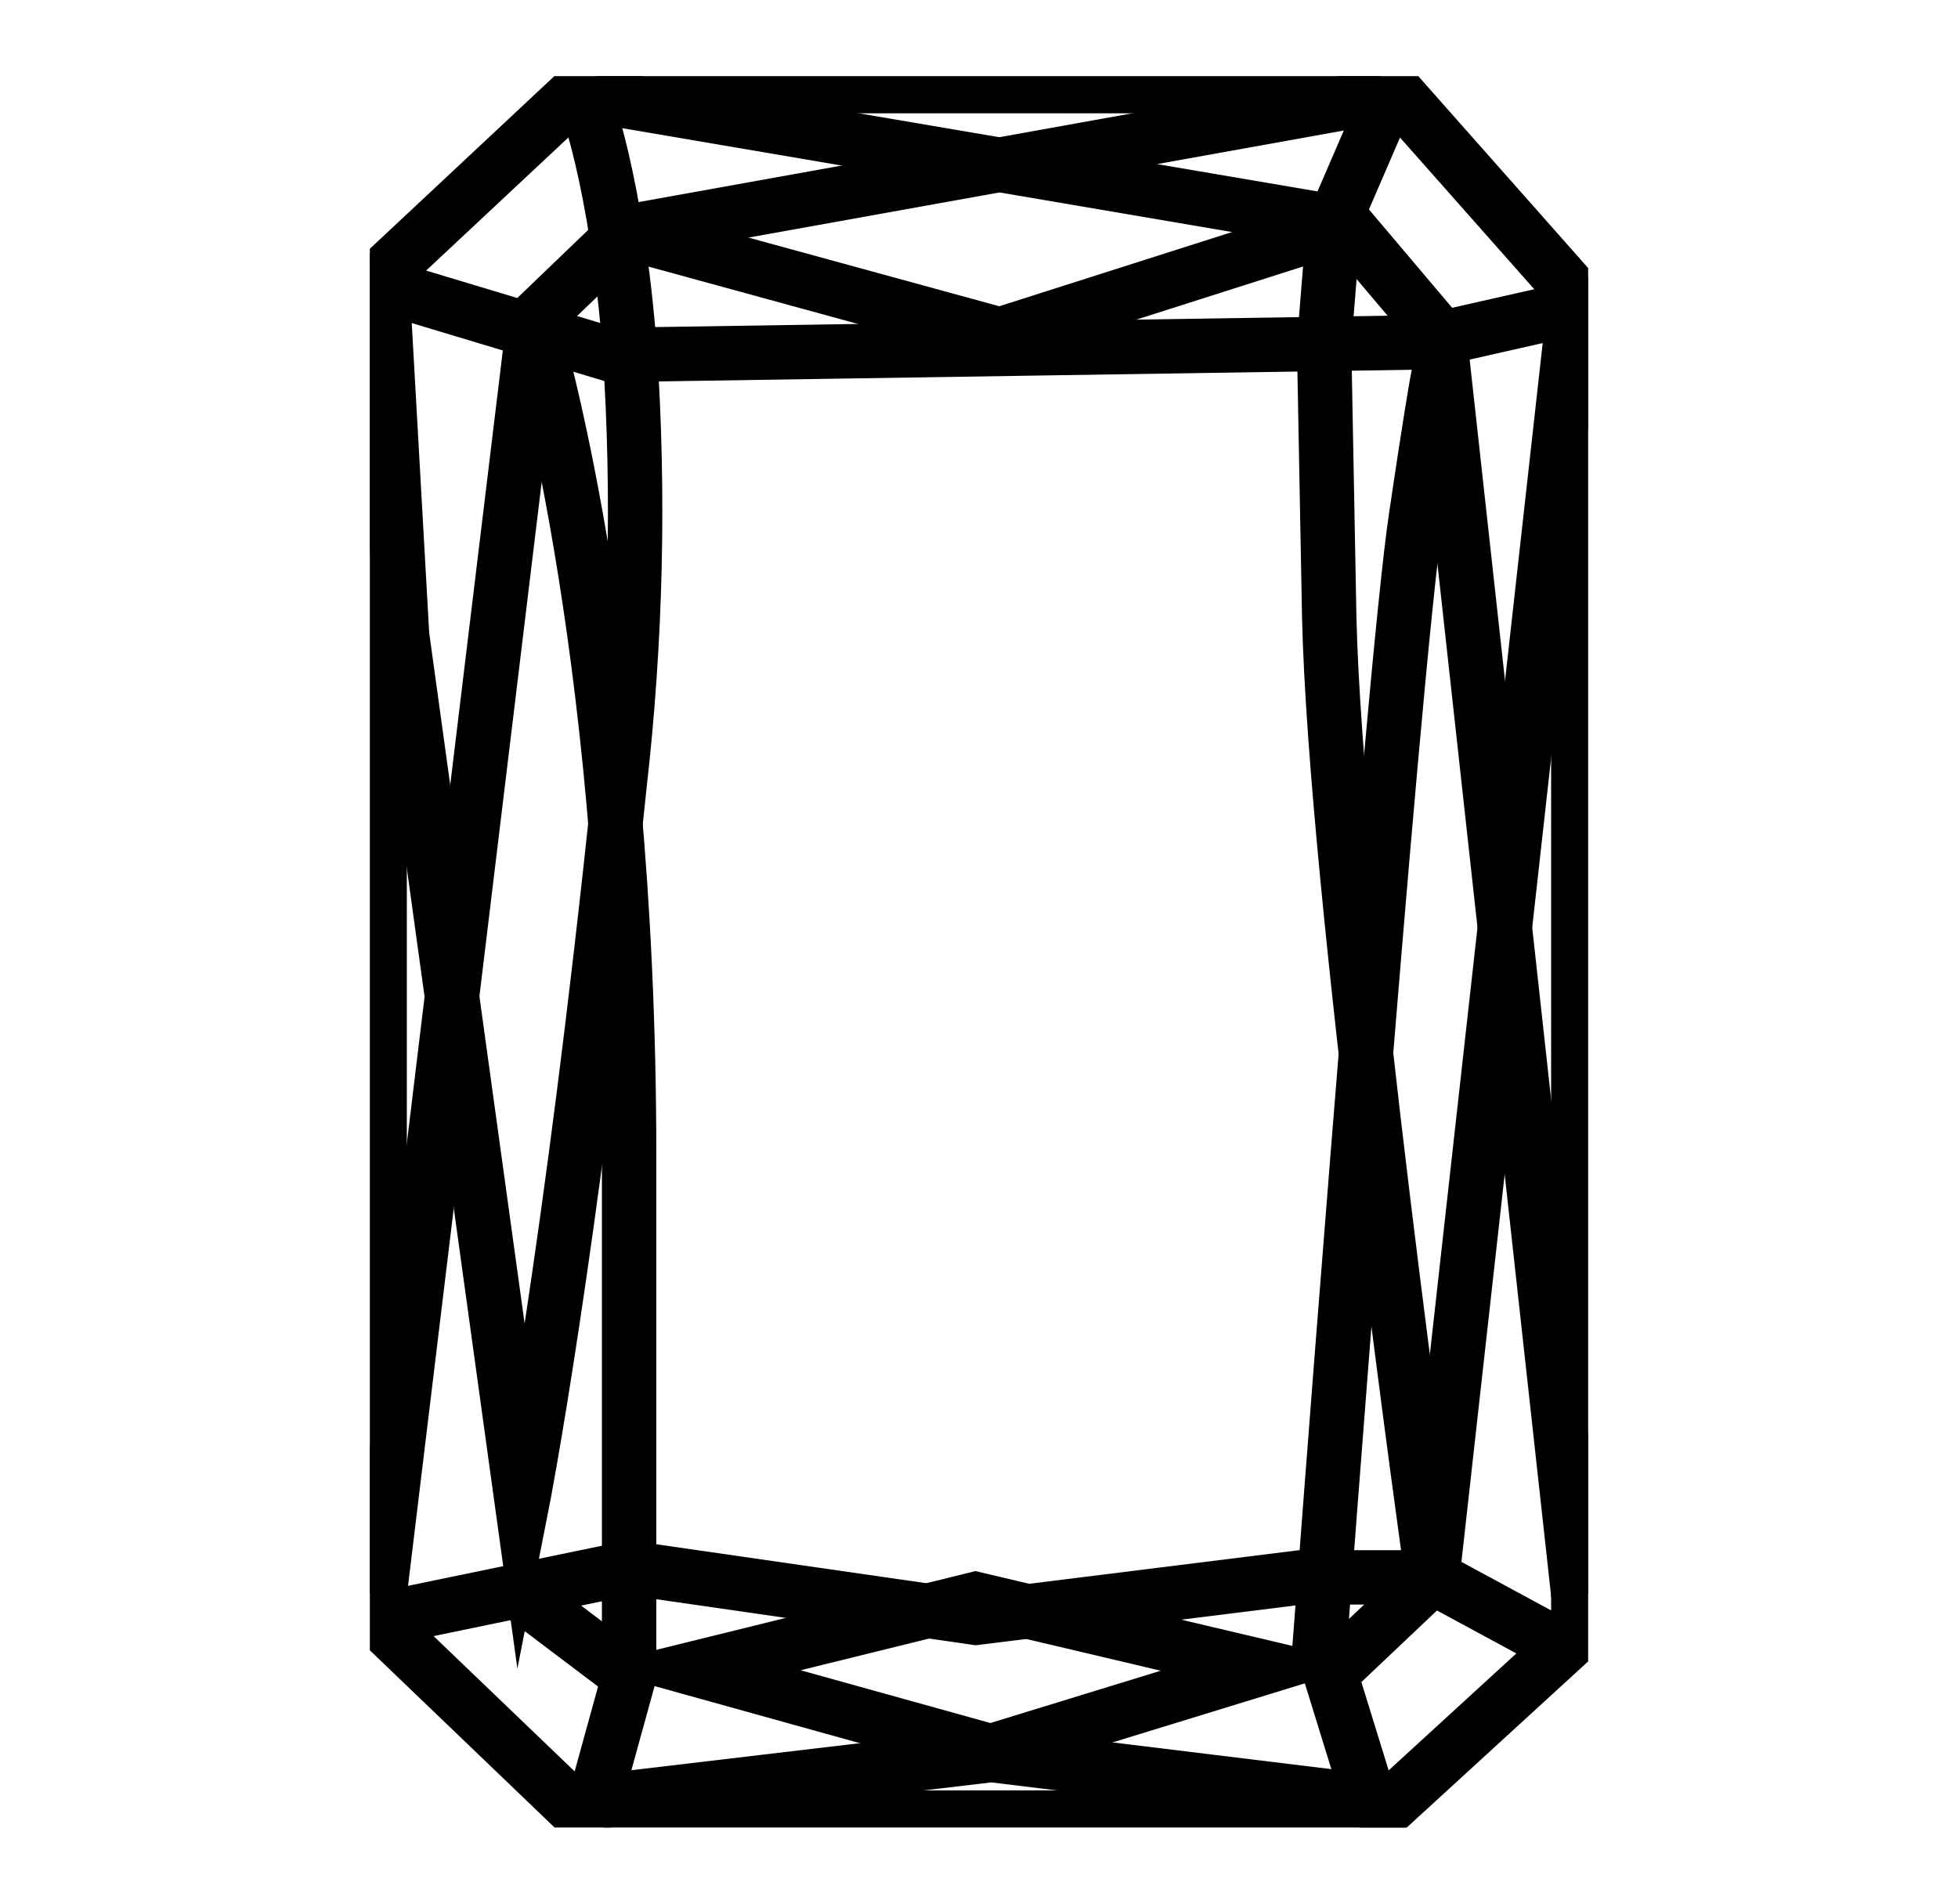 <svg width="36" height="35" viewBox="0 0 36 35" fill="none" xmlns="http://www.w3.org/2000/svg">
<g clip-path="url(#clip0_635_15685)">
<path d="M10.728 1.583H25.571L29.019 5.478V30.034L25.325 33.417H10.728L6.98 29.822V5.09L10.728 1.583Z" stroke="currentColor" stroke-miterlimit="10"/>
<path d="M7.125 29.745L11.571 28.826L17.942 29.745L23.918 29.001H26.345L28.707 30.279" stroke="currentColor" stroke-miterlimit="10"/>
<path d="M10.873 33.336L11.568 30.814L9.502 29.254" stroke="currentColor" stroke-miterlimit="10"/>
<path d="M12.75 30.68L17.937 29.4L23.25 30.654L18.216 32.2L12.75 30.68Z" stroke="currentColor" stroke-miterlimit="10"/>
<path d="M11.043 33.117L18.228 32.267L25.184 33.117L24.461 30.777L26.335 29.002L28.939 5.665L26.154 6.295L11.253 6.526L7.031 5.255L7.393 11.681L9.599 27.65C9.599 27.65 10.482 23.162 11.39 14.445C11.694 11.786 11.757 9.105 11.579 6.434C11.34 3.293 10.736 1.766 10.736 1.766" stroke="currentColor" stroke-miterlimit="10"/>
<path d="M26.515 6.581L29.018 29.309" stroke="currentColor" stroke-miterlimit="10"/>
<path d="M26.334 29.002C26.334 29.002 24.547 16.33 24.439 11.325L24.345 6.321L24.526 4.08L25.557 1.693" stroke="currentColor" stroke-miterlimit="10"/>
<path d="M24.764 4.186L24.594 3.945L26.515 6.215" stroke="currentColor" stroke-miterlimit="10"/>
<path d="M11.35 4.406L9.78 5.914C9.78 5.914 11.567 11.681 11.567 21.247V30.814" stroke="currentColor" stroke-miterlimit="10"/>
<path d="M11.398 4.285L25.445 1.759" stroke="currentColor" stroke-miterlimit="10"/>
<path d="M10.909 1.759L24.537 4.08" stroke="currentColor" stroke-miterlimit="10"/>
<path d="M11.579 4.289L18.383 6.152L24.468 4.212" stroke="currentColor" stroke-miterlimit="10"/>
<path d="M9.784 6.152L6.98 29.309" stroke="currentColor" stroke-miterlimit="10"/>
<path d="M24.229 30.715C24.229 30.715 25.593 12.409 26.038 9.48C26.526 6.185 26.526 6.577 26.526 6.577" stroke="currentColor" stroke-miterlimit="10"/>
</g>
<defs>
<clipPath id="clip0_635_15685">
<rect width="22.4" height="32.2" fill="white" transform="translate(6.8 1.4)"/>
</clipPath>
</defs>
</svg>
